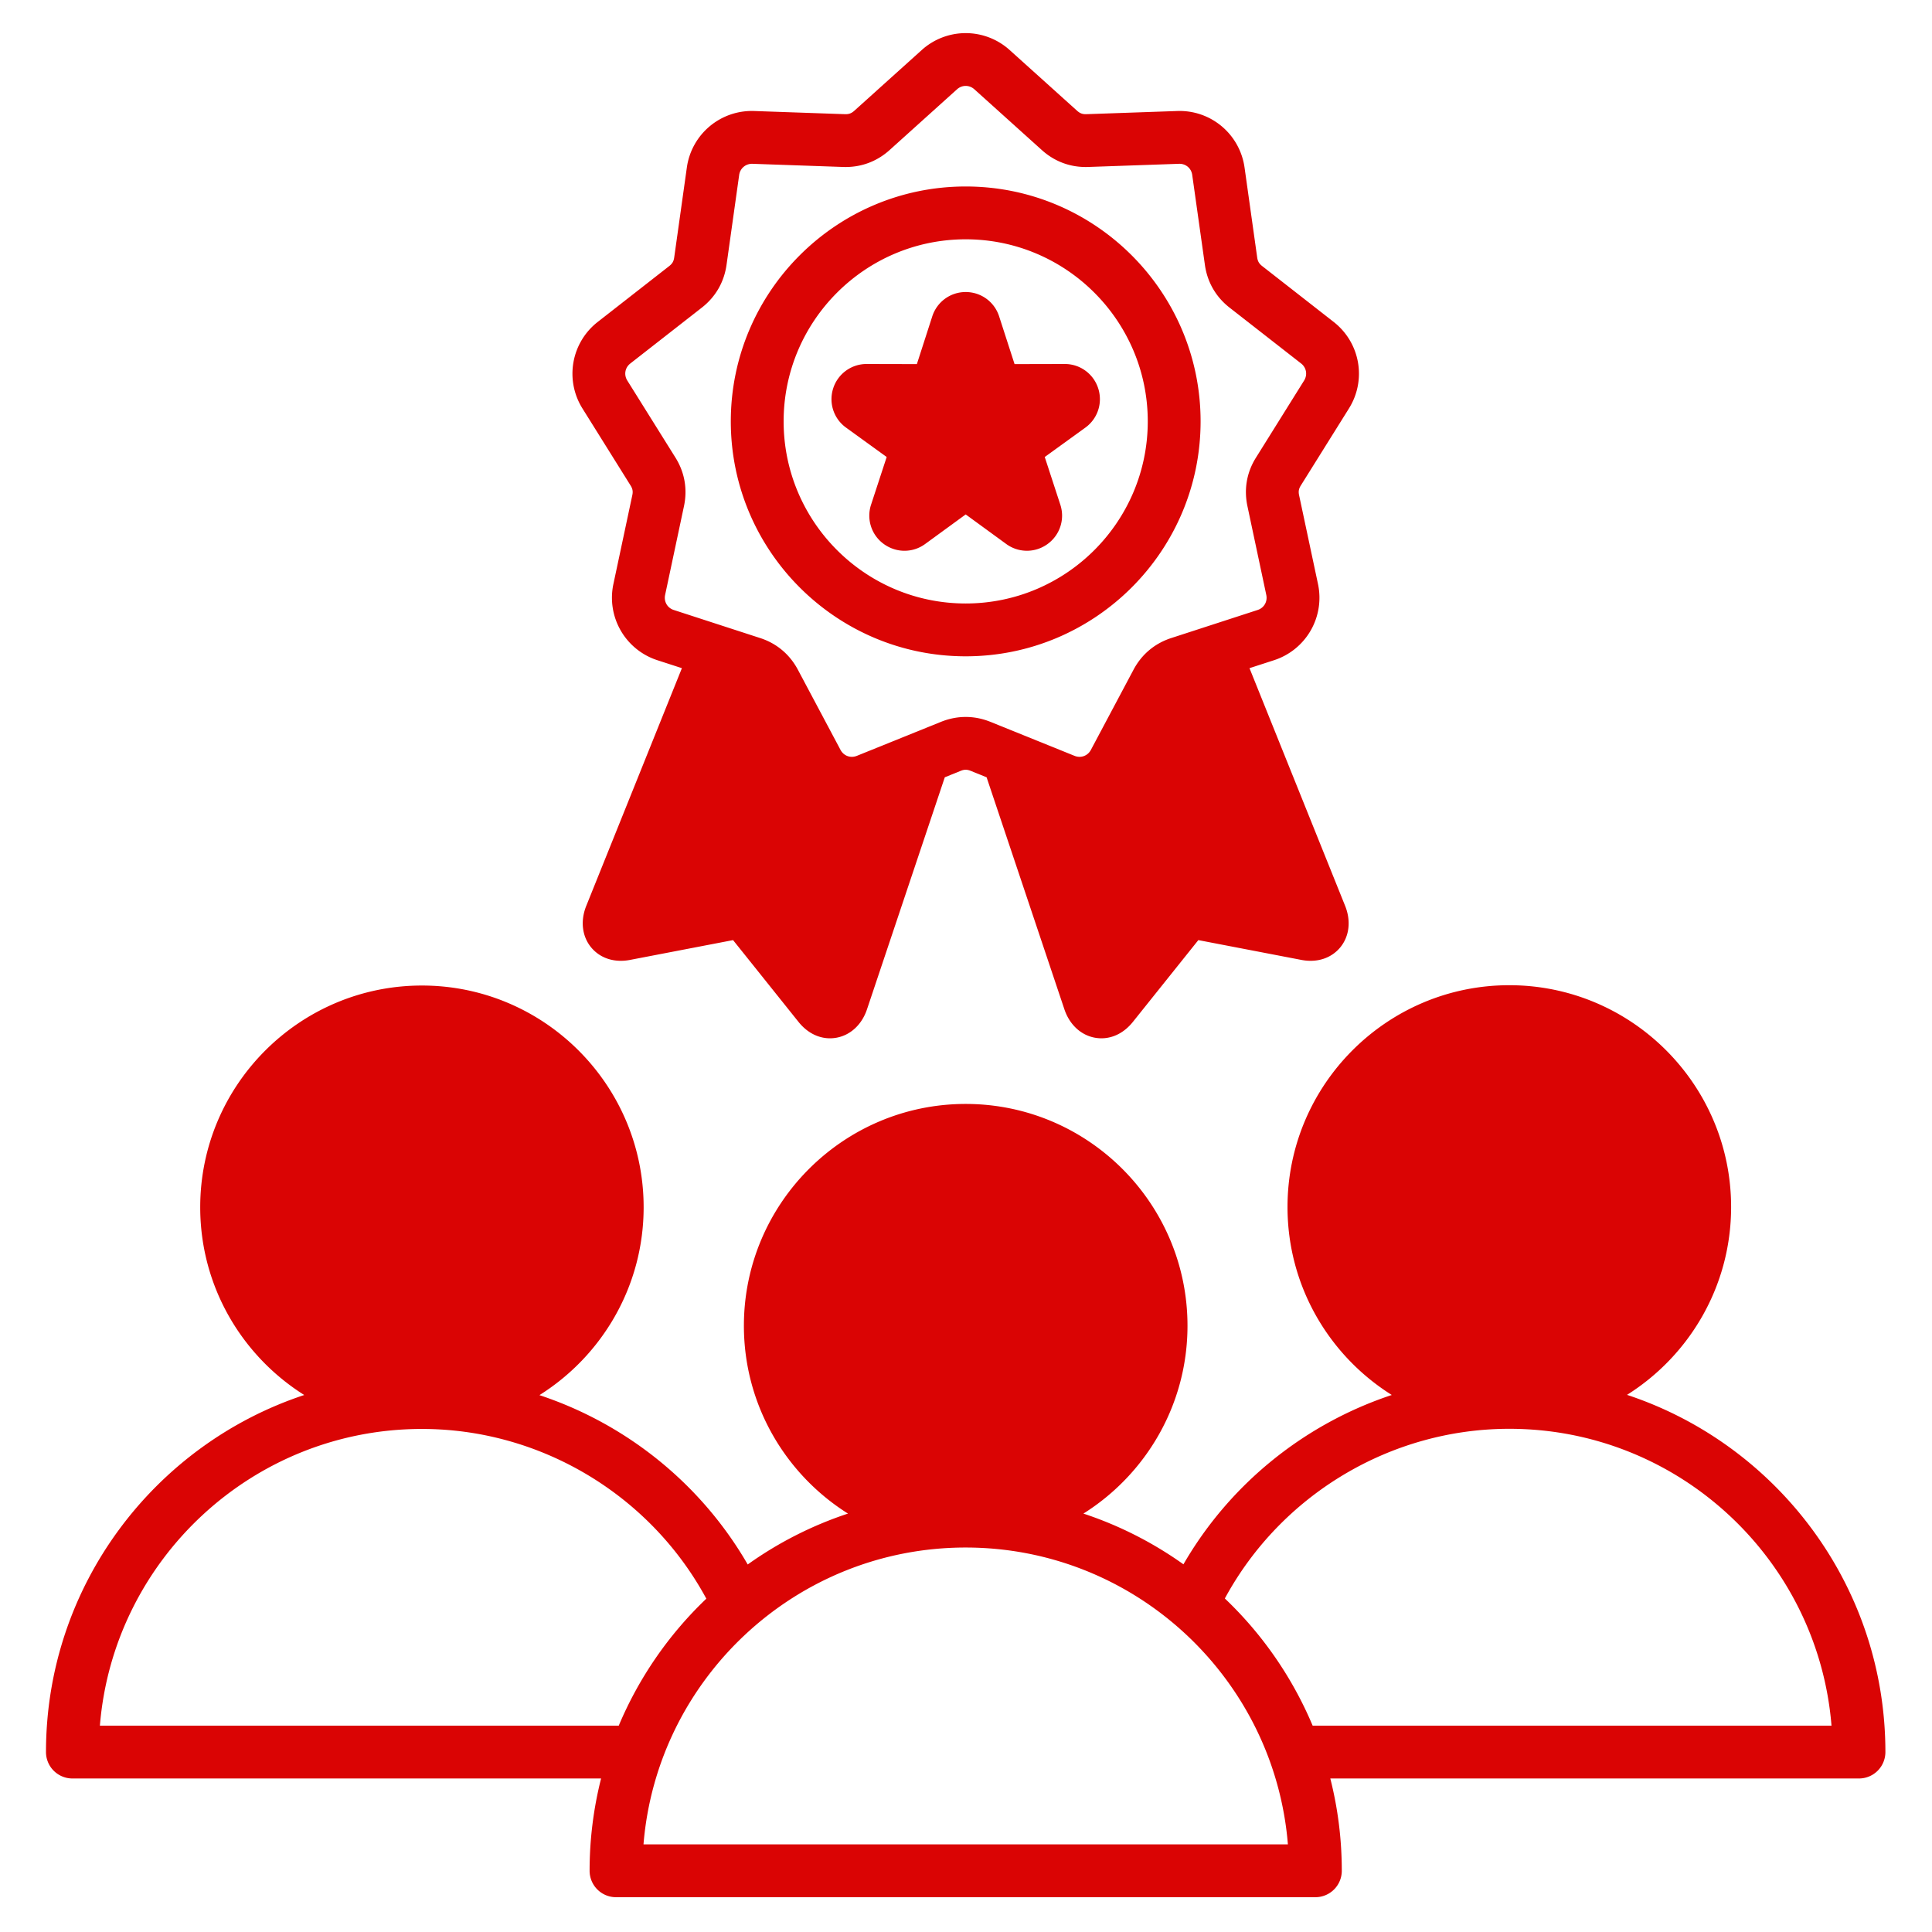 <svg xmlns="http://www.w3.org/2000/svg" xmlns:xlink="http://www.w3.org/1999/xlink" width="512" height="512" x="0" y="0" viewBox="0 0 512 512" style="enable-background:new 0 0 512 512" xml:space="preserve" class=""><g><path d="M167.12 128.68c.53.85.66 1.56.45 2.54l-5.01 23.54a17.405 17.405 0 0 0 11.67 20.21l6.48 2.1-25.35 63.01c-1.59 3.96-1.11 8.06 1.29 10.98 2.41 2.91 6.18 4.13 10.36 3.32l27.26-5.24 17.34 21.67c2.25 2.82 5.22 4.35 8.34 4.35.56 0 1.13-.05 1.7-.15 3.72-.66 6.75-3.47 8.11-7.52l20.62-61.5 4.25-1.72c.93-.37 1.65-.37 2.58 0l4.25 1.72 20.62 61.5c1.36 4.05 4.39 6.86 8.11 7.52.57.1 1.14.15 1.7.15 3.12 0 6.09-1.53 8.34-4.35l17.34-21.67 27.26 5.24c4.18.81 7.95-.41 10.36-3.32 2.4-2.92 2.88-7.02 1.29-10.98l-25.35-63.01 6.48-2.1a17.405 17.405 0 0 0 11.67-20.21l-5.01-23.54c-.21-.98-.08-1.69.45-2.54l12.75-20.41c4.75-7.59 3-17.46-4.05-22.97l-18.97-14.82c-.78-.62-1.14-1.24-1.28-2.23l-3.35-23.84c-1.25-8.86-8.93-15.32-17.87-14.99l-24.06.84c-1 .03-1.67-.22-2.42-.88l-17.89-16.11a17.378 17.378 0 0 0-23.32 0l-17.89 16.11c-.74.66-1.43.91-2.42.88l-24.06-.84a17.389 17.389 0 0 0-17.87 14.99l-3.35 23.84c-.14.99-.5 1.61-1.28 2.23L158.42 85.3a17.381 17.381 0 0 0-4.05 22.97zm-.08-32.35 18.97-14.82c3.63-2.84 5.88-6.75 6.53-11.31l3.35-23.84c.25-1.77 1.75-3 3.51-2.95l24.06.84c4.6.16 8.85-1.39 12.28-4.47l17.88-16.11c1.33-1.2 3.27-1.2 4.6 0l17.89 16.11c3.42 3.08 7.66 4.63 12.27 4.47l24.06-.84c1.8-.06 3.27 1.18 3.51 2.95l3.36 23.84c.64 4.56 2.89 8.47 6.52 11.31l18.98 14.82c1.41 1.1 1.74 3 .79 4.52l-12.75 20.42c-2.45 3.9-3.23 8.35-2.27 12.86l5 23.54c.37 1.76-.59 3.43-2.29 3.98l-22.9 7.44c-4.38 1.42-7.84 4.33-10 8.4l-11.3 21.25c-.84 1.58-2.66 2.24-4.32 1.57l-22.32-9.02c-2.14-.86-4.33-1.29-6.53-1.29s-4.39.43-6.53 1.29l-22.32 9.02c-1.66.67-3.47.01-4.32-1.57l-11.3-21.25c-2.16-4.07-5.62-6.98-10-8.4l-22.9-7.44c-1.7-.55-2.66-2.22-2.29-3.98l5-23.54c.96-4.51.18-8.96-2.26-12.86l-12.76-20.42c-.95-1.52-.62-3.42.8-4.52zm53.77 6.57a9.29 9.29 0 0 1 8.85-6.44h.02l13.3.03 4.08-12.65c1.25-3.86 4.81-6.45 8.86-6.45s7.62 2.59 8.86 6.45l4.09 12.65 13.29-.03h.02c4.04 0 7.6 2.59 8.85 6.44s-.11 8.04-3.39 10.42l-10.77 7.79 4.13 12.64c1.26 3.85-.1 8.04-3.38 10.42a9.273 9.273 0 0 1-10.96-.01l-10.74-7.83-10.74 7.83a9.27 9.27 0 0 1-5.49 1.8c-1.91 0-3.83-.6-5.47-1.79a9.277 9.277 0 0 1-3.38-10.42l4.14-12.64-10.77-7.79a9.286 9.286 0 0 1-3.4-10.42zm35.11 71.03c34.33 0 62.25-27.93 62.25-62.26s-27.92-62.25-62.25-62.25-62.25 27.93-62.25 62.25 27.92 62.26 62.25 62.26zm0-110.51c26.61 0 48.25 21.65 48.25 48.25s-21.64 48.26-48.25 48.26-48.25-21.65-48.25-48.26 21.64-48.25 48.25-48.25zm175.259 306.232c16.552-10.41 27.583-28.827 27.583-49.782 0-32.411-26.368-58.779-58.779-58.779s-58.779 26.368-58.779 58.779c0 20.976 11.053 39.41 27.632 49.814-23.018 7.621-42.86 23.503-55.212 44.874a99.428 99.428 0 0 0-26.509-13.441c16.552-10.41 27.583-28.827 27.583-49.782 0-32.411-26.368-58.779-58.779-58.779s-58.779 26.368-58.779 58.779c0 20.955 11.031 39.372 27.583 49.782a99.413 99.413 0 0 0-26.571 13.486c-12.345-21.373-32.181-37.257-55.197-44.879 16.57-10.401 27.616-28.825 27.616-49.791 0-32.398-26.358-58.756-58.756-58.756s-58.756 26.358-58.756 58.756c0 20.945 11.024 39.353 27.567 49.759-39.705 13.12-68.439 50.576-68.439 94.622a7 7 0 0 0 7 7h140.107a99.496 99.496 0 0 0-3.042 24.465 7 7 0 0 0 7 7h185.336a7 7 0 0 0 7-7 99.496 99.496 0 0 0-3.042-24.465H492.65a7 7 0 0 0 7-7c0-44.066-28.748-81.538-68.472-94.662zM26.473 457.314c3.573-43.94 40.465-78.607 85.305-78.627l.04.001.044-.001c31.448.017 60.47 17.513 75.325 44.979a100.08 100.08 0 0 0-23.211 33.648zm144.062 31.465c3.57-43.965 40.481-78.647 85.346-78.668l.04.001h.039c44.864.021 81.775 34.703 85.345 78.667H170.536zm177.329-31.465a100.073 100.073 0 0 0-23.268-33.702c14.865-27.455 43.888-44.945 75.331-44.965l.056.001.049-.001c44.86.026 81.766 34.706 85.335 78.667H347.863z" fill="#da0404" opacity="1" data-original="#000000" class=""></path></g></svg>